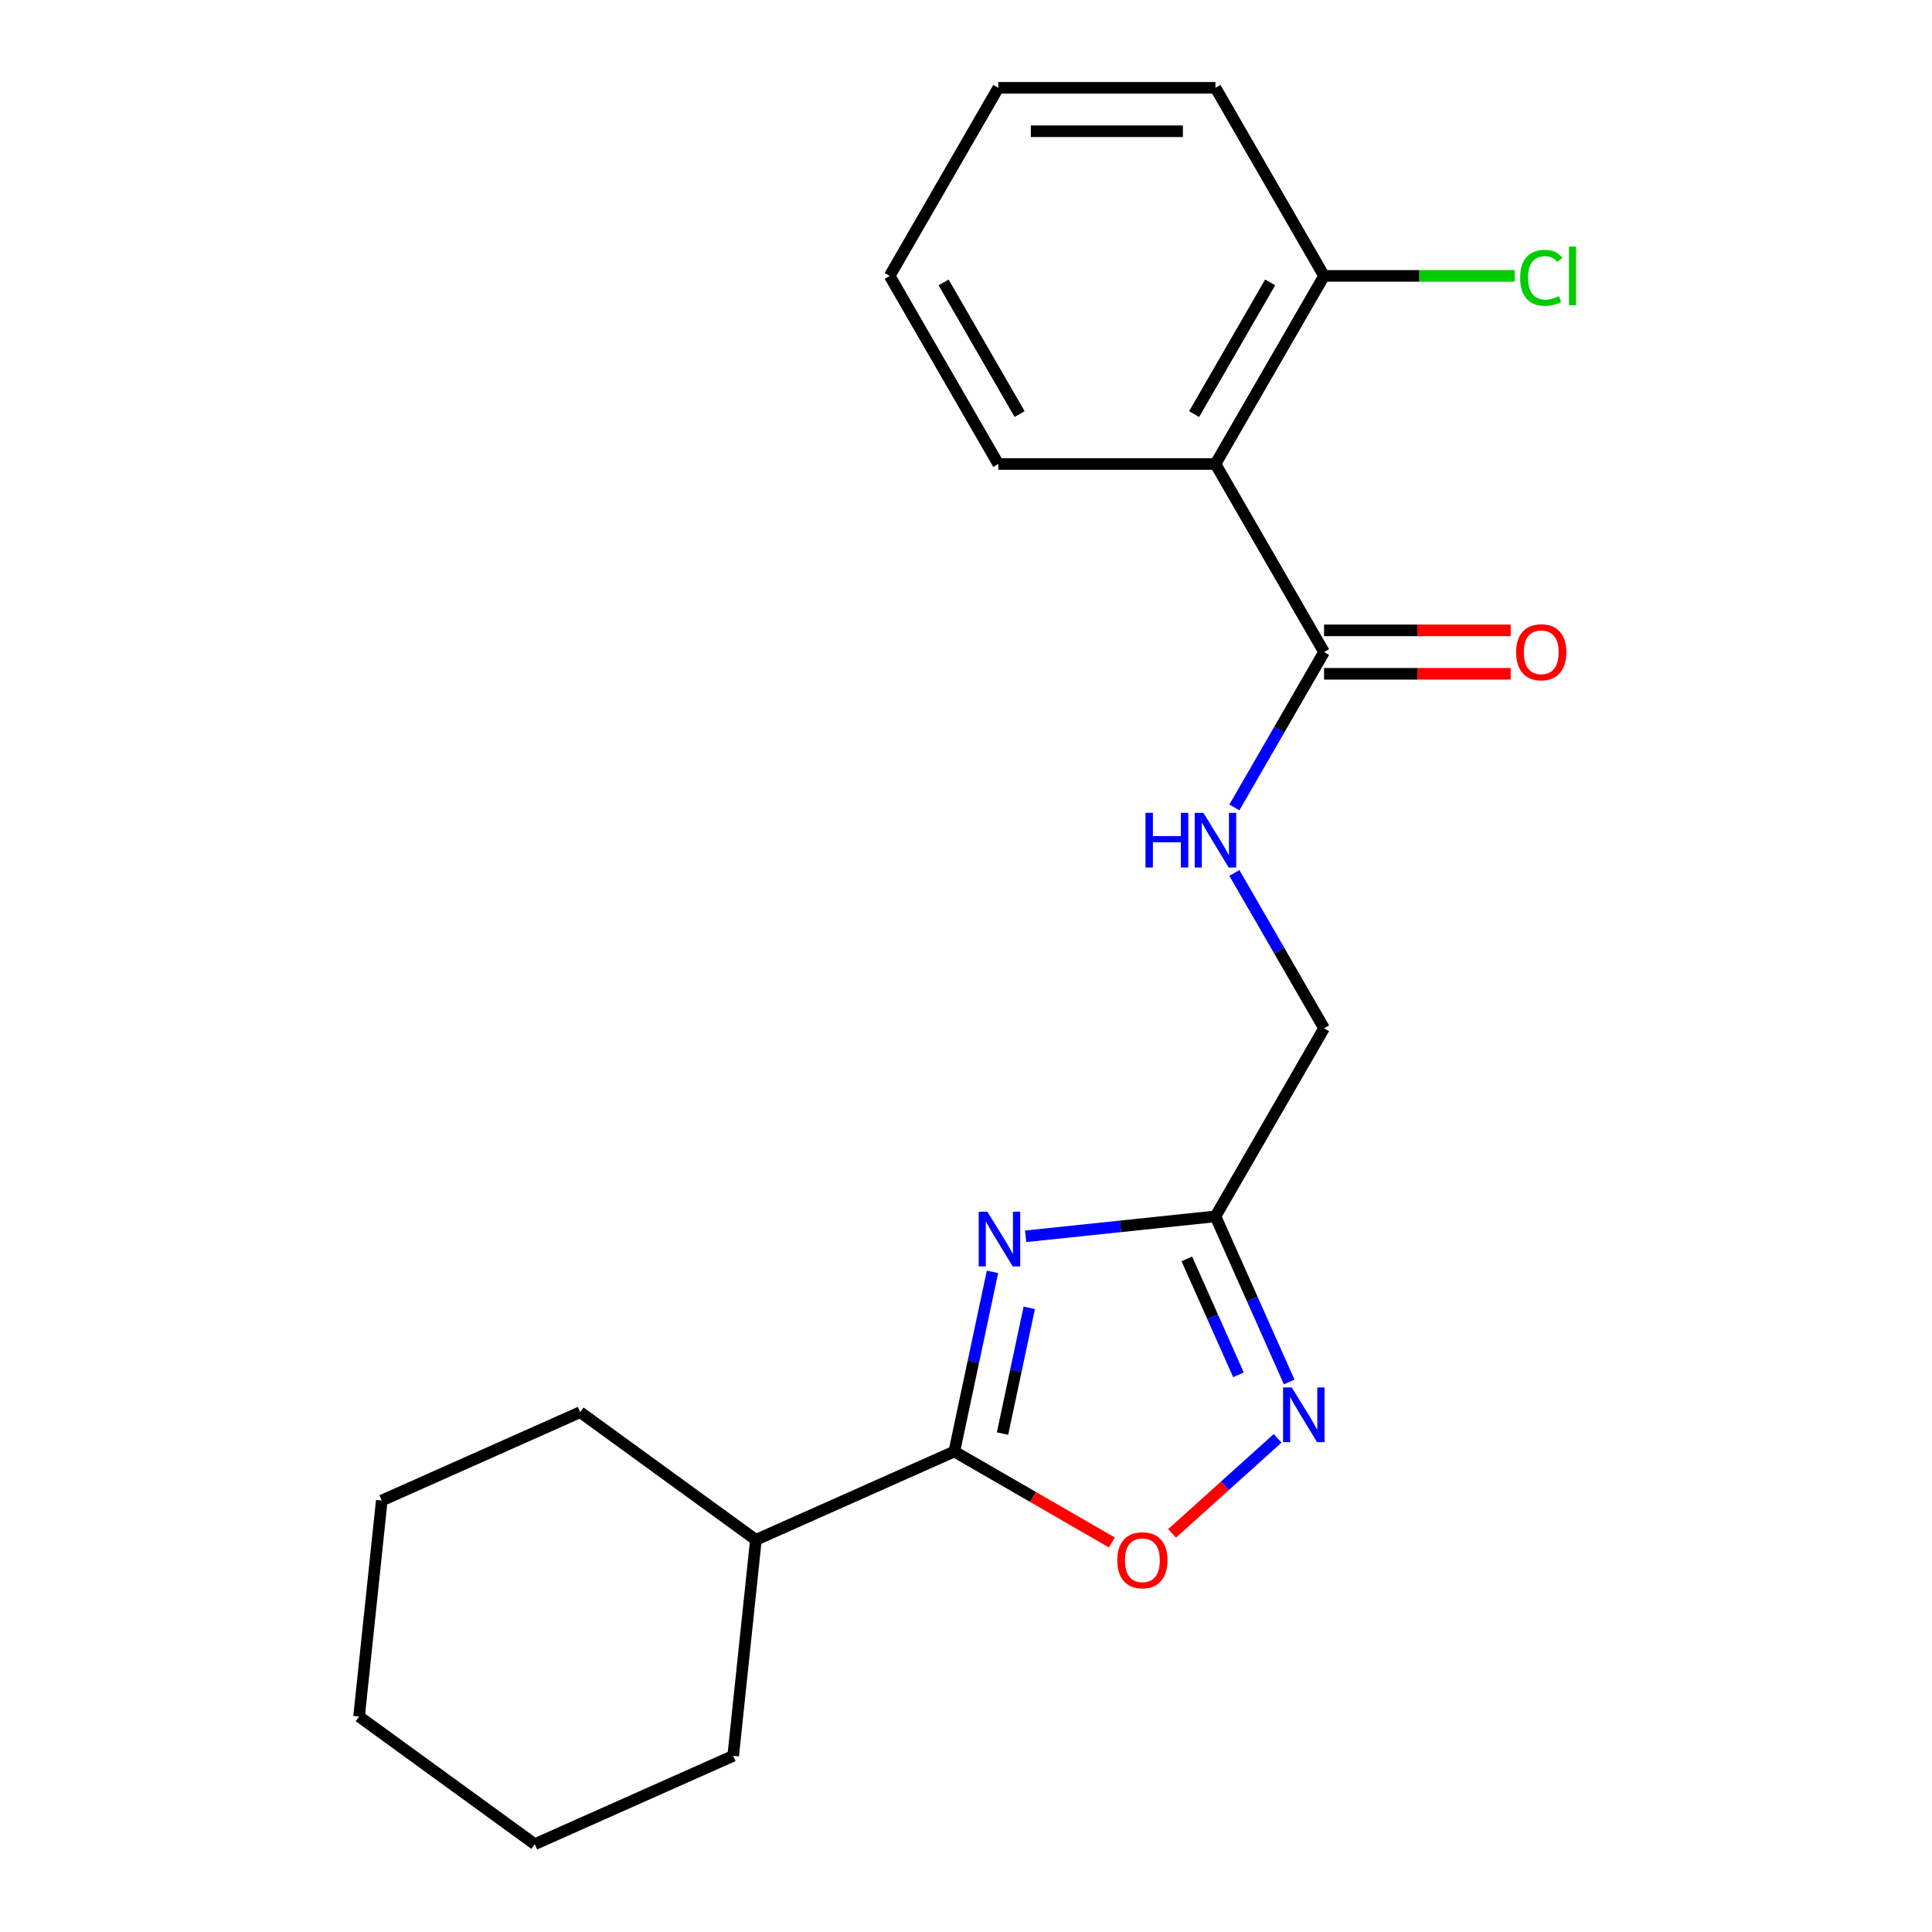 <?xml version='1.0' encoding='iso-8859-1'?>
<svg version='1.1' baseProfile='full'
              xmlns='http://www.w3.org/2000/svg'
                      xmlns:rdkit='http://www.rdkit.org/xml'
                      xmlns:xlink='http://www.w3.org/1999/xlink'
                  xml:space='preserve'
width='1000px' height='1000px' viewBox='0 0 1000 1000'>
<!-- END OF HEADER -->
<rect style='opacity:1.0;fill:#FFFFFF;stroke:none' width='1000' height='1000' x='0' y='0'> </rect>
<path class='bond-0' d='M 513.713,658.308 L 503.83,704.803' style='fill:none;fill-rule:evenodd;stroke:#0000FF;stroke-width:6px;stroke-linecap:butt;stroke-linejoin:miter;stroke-opacity:1' />
<path class='bond-0' d='M 503.83,704.803 L 493.947,751.297' style='fill:none;fill-rule:evenodd;stroke:#000000;stroke-width:6px;stroke-linecap:butt;stroke-linejoin:miter;stroke-opacity:1' />
<path class='bond-0' d='M 532.74,676.931 L 525.822,709.477' style='fill:none;fill-rule:evenodd;stroke:#0000FF;stroke-width:6px;stroke-linecap:butt;stroke-linejoin:miter;stroke-opacity:1' />
<path class='bond-0' d='M 525.822,709.477 L 518.904,742.023' style='fill:none;fill-rule:evenodd;stroke:#000000;stroke-width:6px;stroke-linecap:butt;stroke-linejoin:miter;stroke-opacity:1' />
<path class='bond-1' d='M 530.87,639.913 L 579.995,634.75' style='fill:none;fill-rule:evenodd;stroke:#0000FF;stroke-width:6px;stroke-linecap:butt;stroke-linejoin:miter;stroke-opacity:1' />
<path class='bond-1' d='M 579.995,634.75 L 629.12,629.587' style='fill:none;fill-rule:evenodd;stroke:#000000;stroke-width:6px;stroke-linecap:butt;stroke-linejoin:miter;stroke-opacity:1' />
<path class='bond-3' d='M 493.947,751.297 L 534.72,774.837' style='fill:none;fill-rule:evenodd;stroke:#000000;stroke-width:6px;stroke-linecap:butt;stroke-linejoin:miter;stroke-opacity:1' />
<path class='bond-3' d='M 534.72,774.837 L 575.492,798.377' style='fill:none;fill-rule:evenodd;stroke:#FF0000;stroke-width:6px;stroke-linecap:butt;stroke-linejoin:miter;stroke-opacity:1' />
<path class='bond-10' d='M 493.947,751.297 L 391.25,797.021' style='fill:none;fill-rule:evenodd;stroke:#000000;stroke-width:6px;stroke-linecap:butt;stroke-linejoin:miter;stroke-opacity:1' />
<path class='bond-2' d='M 629.12,629.587 L 648.205,672.45' style='fill:none;fill-rule:evenodd;stroke:#000000;stroke-width:6px;stroke-linecap:butt;stroke-linejoin:miter;stroke-opacity:1' />
<path class='bond-2' d='M 648.205,672.45 L 667.289,715.314' style='fill:none;fill-rule:evenodd;stroke:#0000FF;stroke-width:6px;stroke-linecap:butt;stroke-linejoin:miter;stroke-opacity:1' />
<path class='bond-2' d='M 614.306,651.591 L 627.665,681.595' style='fill:none;fill-rule:evenodd;stroke:#000000;stroke-width:6px;stroke-linecap:butt;stroke-linejoin:miter;stroke-opacity:1' />
<path class='bond-2' d='M 627.665,681.595 L 641.024,711.6' style='fill:none;fill-rule:evenodd;stroke:#0000FF;stroke-width:6px;stroke-linecap:butt;stroke-linejoin:miter;stroke-opacity:1' />
<path class='bond-9' d='M 629.12,629.587 L 685.329,532.231' style='fill:none;fill-rule:evenodd;stroke:#000000;stroke-width:6px;stroke-linecap:butt;stroke-linejoin:miter;stroke-opacity:1' />
<path class='bond-21' d='M 661.294,744.485 L 633.976,769.083' style='fill:none;fill-rule:evenodd;stroke:#0000FF;stroke-width:6px;stroke-linecap:butt;stroke-linejoin:miter;stroke-opacity:1' />
<path class='bond-21' d='M 633.976,769.083 L 606.657,793.68' style='fill:none;fill-rule:evenodd;stroke:#FF0000;stroke-width:6px;stroke-linecap:butt;stroke-linejoin:miter;stroke-opacity:1' />
<path class='bond-4' d='M 629.12,240.165 L 685.329,337.521' style='fill:none;fill-rule:evenodd;stroke:#000000;stroke-width:6px;stroke-linecap:butt;stroke-linejoin:miter;stroke-opacity:1' />
<path class='bond-7' d='M 629.12,240.165 L 685.329,142.81' style='fill:none;fill-rule:evenodd;stroke:#000000;stroke-width:6px;stroke-linecap:butt;stroke-linejoin:miter;stroke-opacity:1' />
<path class='bond-7' d='M 618.081,214.32 L 657.426,146.172' style='fill:none;fill-rule:evenodd;stroke:#000000;stroke-width:6px;stroke-linecap:butt;stroke-linejoin:miter;stroke-opacity:1' />
<path class='bond-12' d='M 629.12,240.165 L 516.704,240.165' style='fill:none;fill-rule:evenodd;stroke:#000000;stroke-width:6px;stroke-linecap:butt;stroke-linejoin:miter;stroke-opacity:1' />
<path class='bond-5' d='M 685.329,337.521 L 662.123,377.713' style='fill:none;fill-rule:evenodd;stroke:#000000;stroke-width:6px;stroke-linecap:butt;stroke-linejoin:miter;stroke-opacity:1' />
<path class='bond-5' d='M 662.123,377.713 L 638.918,417.906' style='fill:none;fill-rule:evenodd;stroke:#0000FF;stroke-width:6px;stroke-linecap:butt;stroke-linejoin:miter;stroke-opacity:1' />
<path class='bond-8' d='M 685.329,348.762 L 733.632,348.762' style='fill:none;fill-rule:evenodd;stroke:#000000;stroke-width:6px;stroke-linecap:butt;stroke-linejoin:miter;stroke-opacity:1' />
<path class='bond-8' d='M 733.632,348.762 L 781.935,348.762' style='fill:none;fill-rule:evenodd;stroke:#FF0000;stroke-width:6px;stroke-linecap:butt;stroke-linejoin:miter;stroke-opacity:1' />
<path class='bond-8' d='M 685.329,326.279 L 733.632,326.279' style='fill:none;fill-rule:evenodd;stroke:#000000;stroke-width:6px;stroke-linecap:butt;stroke-linejoin:miter;stroke-opacity:1' />
<path class='bond-8' d='M 733.632,326.279 L 781.935,326.279' style='fill:none;fill-rule:evenodd;stroke:#FF0000;stroke-width:6px;stroke-linecap:butt;stroke-linejoin:miter;stroke-opacity:1' />
<path class='bond-6' d='M 638.918,451.846 L 662.123,492.039' style='fill:none;fill-rule:evenodd;stroke:#0000FF;stroke-width:6px;stroke-linecap:butt;stroke-linejoin:miter;stroke-opacity:1' />
<path class='bond-6' d='M 662.123,492.039 L 685.329,532.231' style='fill:none;fill-rule:evenodd;stroke:#000000;stroke-width:6px;stroke-linecap:butt;stroke-linejoin:miter;stroke-opacity:1' />
<path class='bond-11' d='M 685.329,142.81 L 734.672,142.81' style='fill:none;fill-rule:evenodd;stroke:#000000;stroke-width:6px;stroke-linecap:butt;stroke-linejoin:miter;stroke-opacity:1' />
<path class='bond-11' d='M 734.672,142.81 L 784.015,142.81' style='fill:none;fill-rule:evenodd;stroke:#00CC00;stroke-width:6px;stroke-linecap:butt;stroke-linejoin:miter;stroke-opacity:1' />
<path class='bond-13' d='M 685.329,142.81 L 629.12,45.455' style='fill:none;fill-rule:evenodd;stroke:#000000;stroke-width:6px;stroke-linecap:butt;stroke-linejoin:miter;stroke-opacity:1' />
<path class='bond-14' d='M 391.25,797.021 L 300.303,730.944' style='fill:none;fill-rule:evenodd;stroke:#000000;stroke-width:6px;stroke-linecap:butt;stroke-linejoin:miter;stroke-opacity:1' />
<path class='bond-15' d='M 391.25,797.021 L 379.499,908.822' style='fill:none;fill-rule:evenodd;stroke:#000000;stroke-width:6px;stroke-linecap:butt;stroke-linejoin:miter;stroke-opacity:1' />
<path class='bond-16' d='M 516.704,240.165 L 460.496,142.81' style='fill:none;fill-rule:evenodd;stroke:#000000;stroke-width:6px;stroke-linecap:butt;stroke-linejoin:miter;stroke-opacity:1' />
<path class='bond-16' d='M 527.744,214.32 L 488.398,146.172' style='fill:none;fill-rule:evenodd;stroke:#000000;stroke-width:6px;stroke-linecap:butt;stroke-linejoin:miter;stroke-opacity:1' />
<path class='bond-23' d='M 629.12,45.455 L 516.704,45.455' style='fill:none;fill-rule:evenodd;stroke:#000000;stroke-width:6px;stroke-linecap:butt;stroke-linejoin:miter;stroke-opacity:1' />
<path class='bond-23' d='M 612.258,67.938 L 533.567,67.938' style='fill:none;fill-rule:evenodd;stroke:#000000;stroke-width:6px;stroke-linecap:butt;stroke-linejoin:miter;stroke-opacity:1' />
<path class='bond-19' d='M 300.303,730.944 L 197.606,776.668' style='fill:none;fill-rule:evenodd;stroke:#000000;stroke-width:6px;stroke-linecap:butt;stroke-linejoin:miter;stroke-opacity:1' />
<path class='bond-18' d='M 379.499,908.822 L 276.802,954.545' style='fill:none;fill-rule:evenodd;stroke:#000000;stroke-width:6px;stroke-linecap:butt;stroke-linejoin:miter;stroke-opacity:1' />
<path class='bond-17' d='M 460.496,142.81 L 516.704,45.455' style='fill:none;fill-rule:evenodd;stroke:#000000;stroke-width:6px;stroke-linecap:butt;stroke-linejoin:miter;stroke-opacity:1' />
<path class='bond-20' d='M 276.802,954.545 L 185.855,888.469' style='fill:none;fill-rule:evenodd;stroke:#000000;stroke-width:6px;stroke-linecap:butt;stroke-linejoin:miter;stroke-opacity:1' />
<path class='bond-22' d='M 197.606,776.668 L 185.855,888.469' style='fill:none;fill-rule:evenodd;stroke:#000000;stroke-width:6px;stroke-linecap:butt;stroke-linejoin:miter;stroke-opacity:1' />
<path  class='atom-0' d='M 511.06 627.178
L 520.34 642.178
Q 521.26 643.658, 522.74 646.338
Q 524.22 649.018, 524.3 649.178
L 524.3 627.178
L 528.06 627.178
L 528.06 655.498
L 524.18 655.498
L 514.22 639.098
Q 513.06 637.178, 511.82 634.978
Q 510.62 632.778, 510.26 632.098
L 510.26 655.498
L 506.58 655.498
L 506.58 627.178
L 511.06 627.178
' fill='#0000FF'/>
<path  class='atom-3' d='M 668.584 718.124
L 677.864 733.124
Q 678.784 734.604, 680.264 737.284
Q 681.744 739.964, 681.824 740.124
L 681.824 718.124
L 685.584 718.124
L 685.584 746.444
L 681.704 746.444
L 671.744 730.044
Q 670.584 728.124, 669.344 725.924
Q 668.144 723.724, 667.784 723.044
L 667.784 746.444
L 664.104 746.444
L 664.104 718.124
L 668.584 718.124
' fill='#0000FF'/>
<path  class='atom-4' d='M 578.303 807.585
Q 578.303 800.785, 581.663 796.985
Q 585.023 793.185, 591.303 793.185
Q 597.583 793.185, 600.943 796.985
Q 604.303 800.785, 604.303 807.585
Q 604.303 814.465, 600.903 818.385
Q 597.503 822.265, 591.303 822.265
Q 585.063 822.265, 581.663 818.385
Q 578.303 814.505, 578.303 807.585
M 591.303 819.065
Q 595.623 819.065, 597.943 816.185
Q 600.303 813.265, 600.303 807.585
Q 600.303 802.025, 597.943 799.225
Q 595.623 796.385, 591.303 796.385
Q 586.983 796.385, 584.623 799.185
Q 582.303 801.985, 582.303 807.585
Q 582.303 813.305, 584.623 816.185
Q 586.983 819.065, 591.303 819.065
' fill='#FF0000'/>
<path  class='atom-7' d='M 592.9 420.716
L 596.74 420.716
L 596.74 432.756
L 611.22 432.756
L 611.22 420.716
L 615.06 420.716
L 615.06 449.036
L 611.22 449.036
L 611.22 435.956
L 596.74 435.956
L 596.74 449.036
L 592.9 449.036
L 592.9 420.716
' fill='#0000FF'/>
<path  class='atom-7' d='M 622.86 420.716
L 632.14 435.716
Q 633.06 437.196, 634.54 439.876
Q 636.02 442.556, 636.1 442.716
L 636.1 420.716
L 639.86 420.716
L 639.86 449.036
L 635.98 449.036
L 626.02 432.636
Q 624.86 430.716, 623.62 428.516
Q 622.42 426.316, 622.06 425.636
L 622.06 449.036
L 618.38 449.036
L 618.38 420.716
L 622.86 420.716
' fill='#0000FF'/>
<path  class='atom-9' d='M 784.745 337.601
Q 784.745 330.801, 788.105 327.001
Q 791.465 323.201, 797.745 323.201
Q 804.025 323.201, 807.385 327.001
Q 810.745 330.801, 810.745 337.601
Q 810.745 344.481, 807.345 348.401
Q 803.945 352.281, 797.745 352.281
Q 791.505 352.281, 788.105 348.401
Q 784.745 344.521, 784.745 337.601
M 797.745 349.081
Q 802.065 349.081, 804.385 346.201
Q 806.745 343.281, 806.745 337.601
Q 806.745 332.041, 804.385 329.241
Q 802.065 326.401, 797.745 326.401
Q 793.425 326.401, 791.065 329.201
Q 788.745 332.001, 788.745 337.601
Q 788.745 343.321, 791.065 346.201
Q 793.425 349.081, 797.745 349.081
' fill='#FF0000'/>
<path  class='atom-12' d='M 786.825 143.79
Q 786.825 136.75, 790.105 133.07
Q 793.425 129.35, 799.705 129.35
Q 805.545 129.35, 808.665 133.47
L 806.025 135.63
Q 803.745 132.63, 799.705 132.63
Q 795.425 132.63, 793.145 135.51
Q 790.905 138.35, 790.905 143.79
Q 790.905 149.39, 793.225 152.27
Q 795.585 155.15, 800.145 155.15
Q 803.265 155.15, 806.905 153.27
L 808.025 156.27
Q 806.545 157.23, 804.305 157.79
Q 802.065 158.35, 799.585 158.35
Q 793.425 158.35, 790.105 154.59
Q 786.825 150.83, 786.825 143.79
' fill='#00CC00'/>
<path  class='atom-12' d='M 812.105 127.63
L 815.785 127.63
L 815.785 157.99
L 812.105 157.99
L 812.105 127.63
' fill='#00CC00'/>
</svg>
